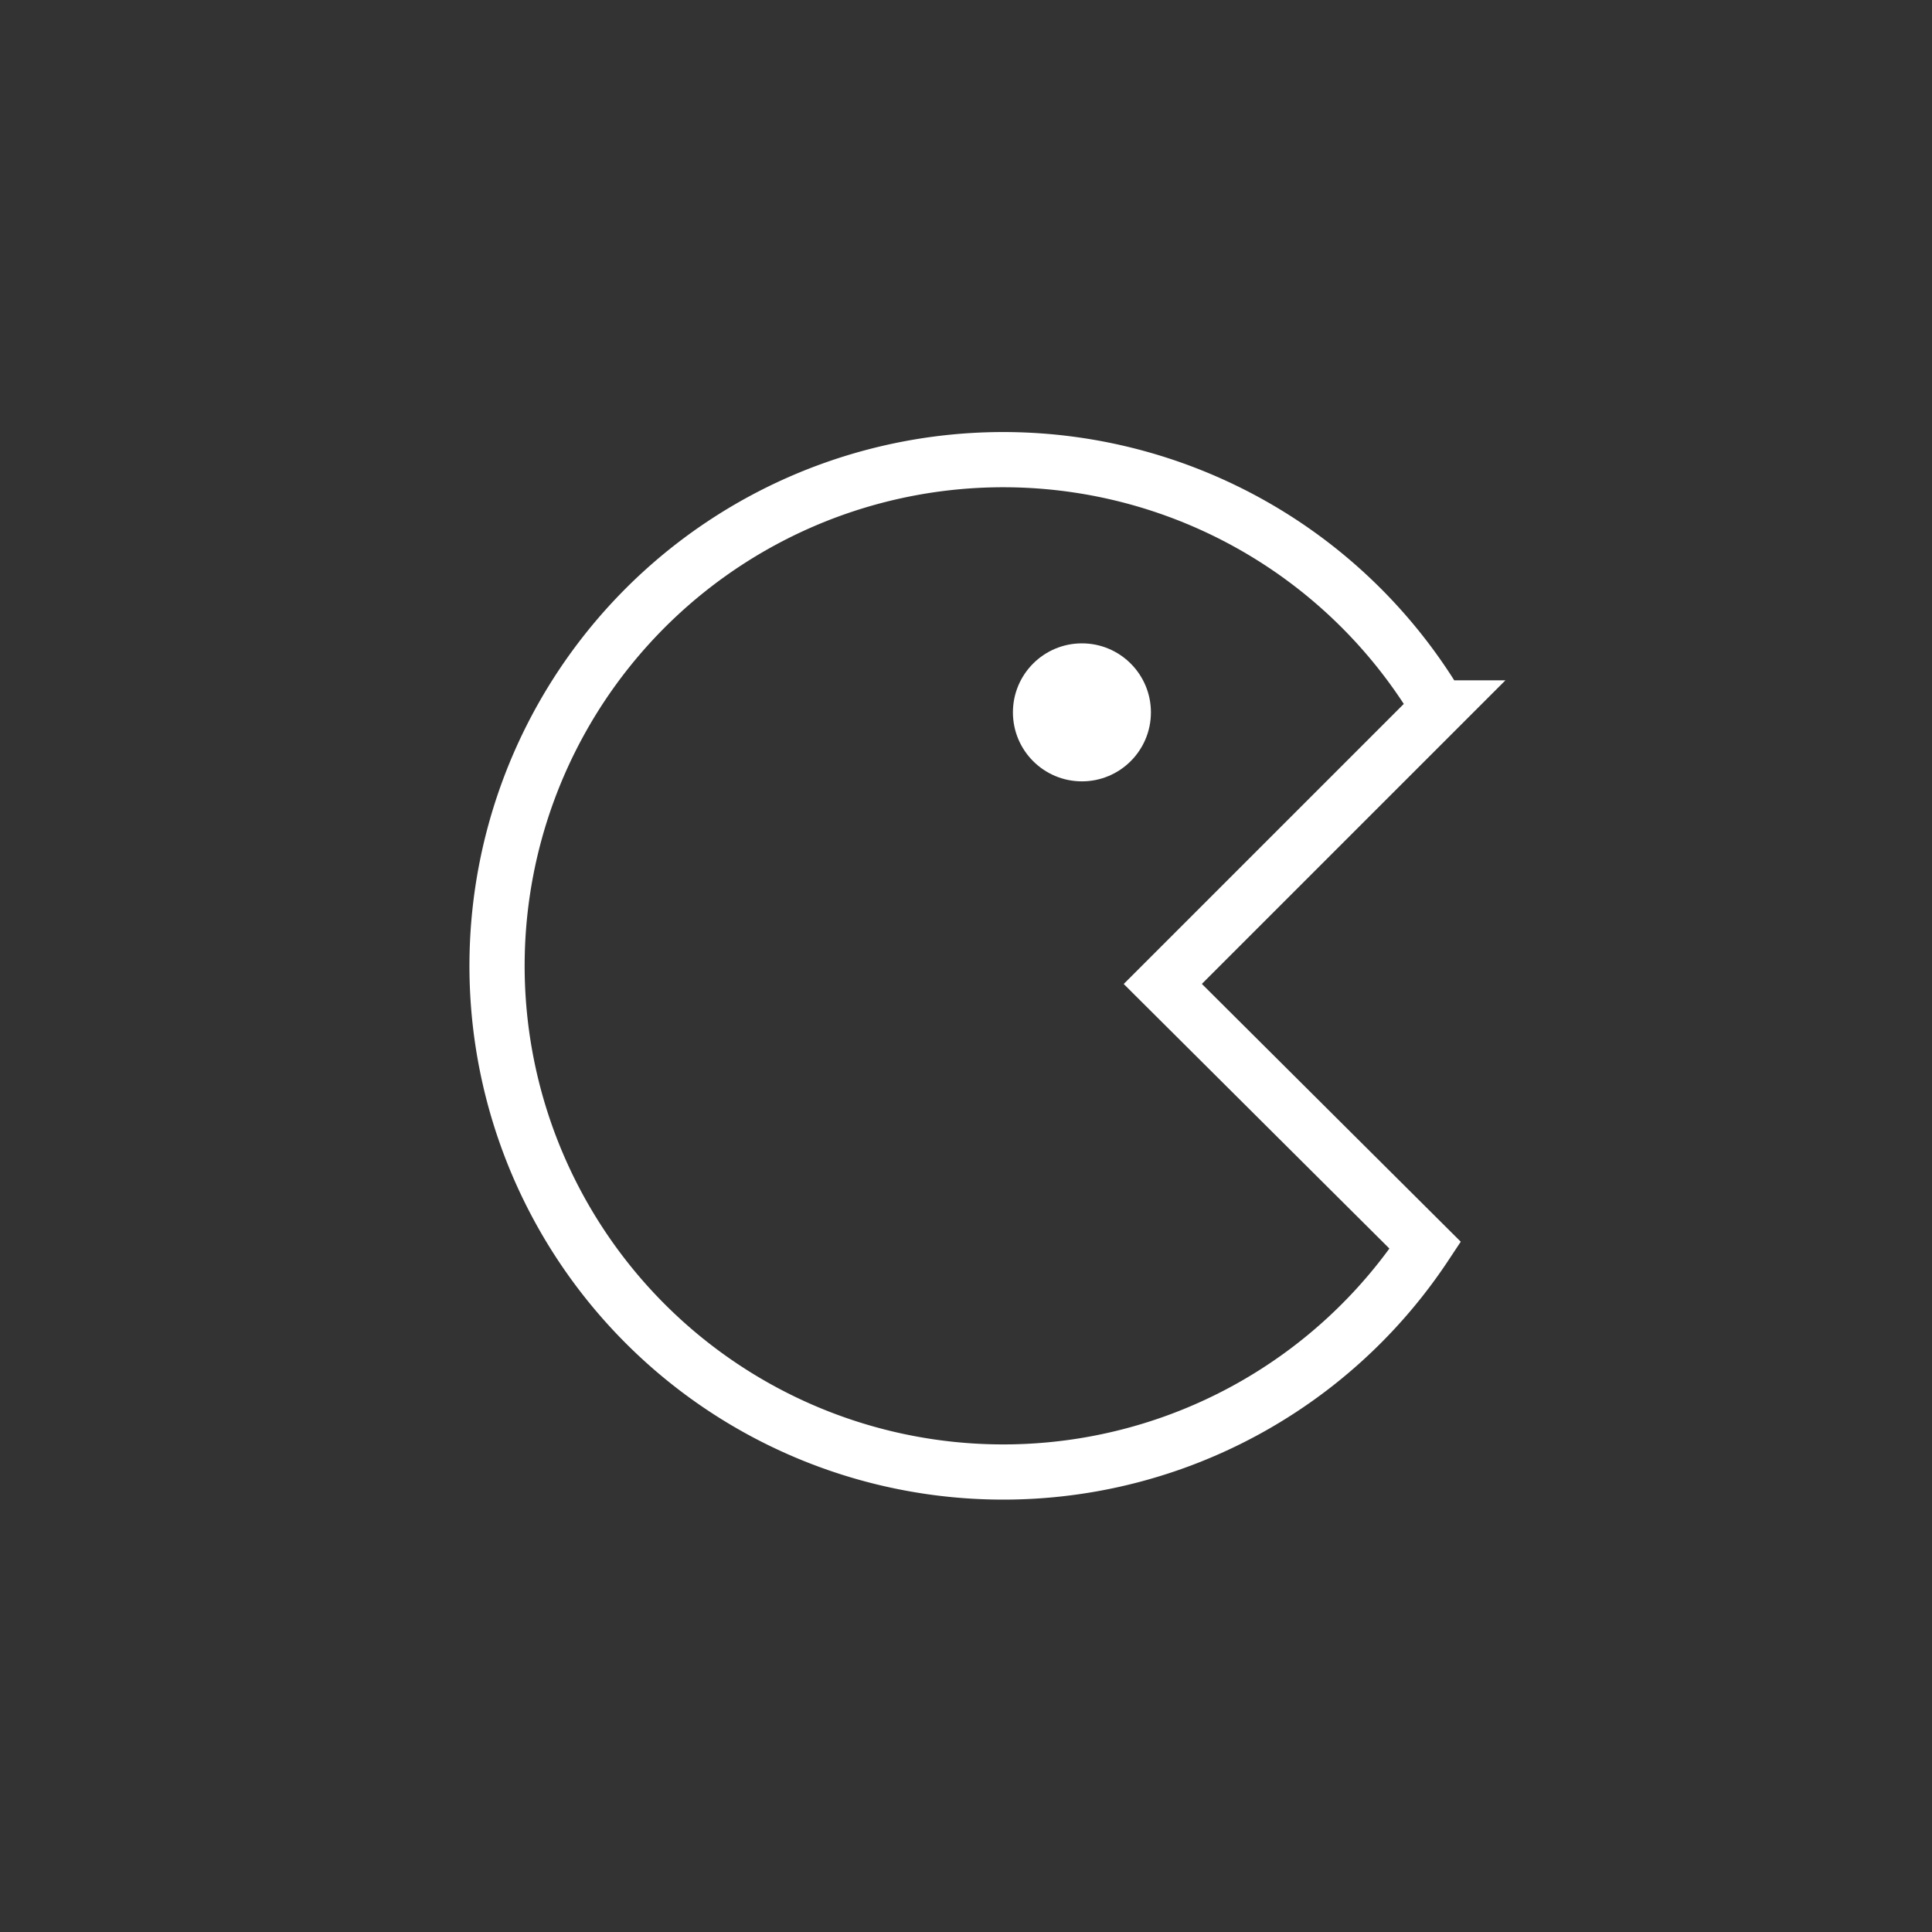 <svg xmlns="http://www.w3.org/2000/svg" viewBox="0 0 70 70"><rect x="0" y="0" width="70" height="70" fill="#333333" stroke="none"/><defs><style>.cls-1,.cls-3{fill:#fff;}.cls-1{opacity:0;}.cls-2{fill:none;stroke:#fff;stroke-miterlimit:10;stroke-width:2px;}</style></defs><title>hover1</title><g id="图层_2" data-name="图层 2"><g id="图层_1-2" data-name="图层 1"><circle class="cls-1" cx="35" cy="35" r="35"/><path class="cls-2" d="M42.13,35.65l10-10a18.34,18.34,0,1,0-.49,19.47Z"/><circle class="cls-3" cx="39.2" cy="25.81" r="2.5"/></g></g></svg>